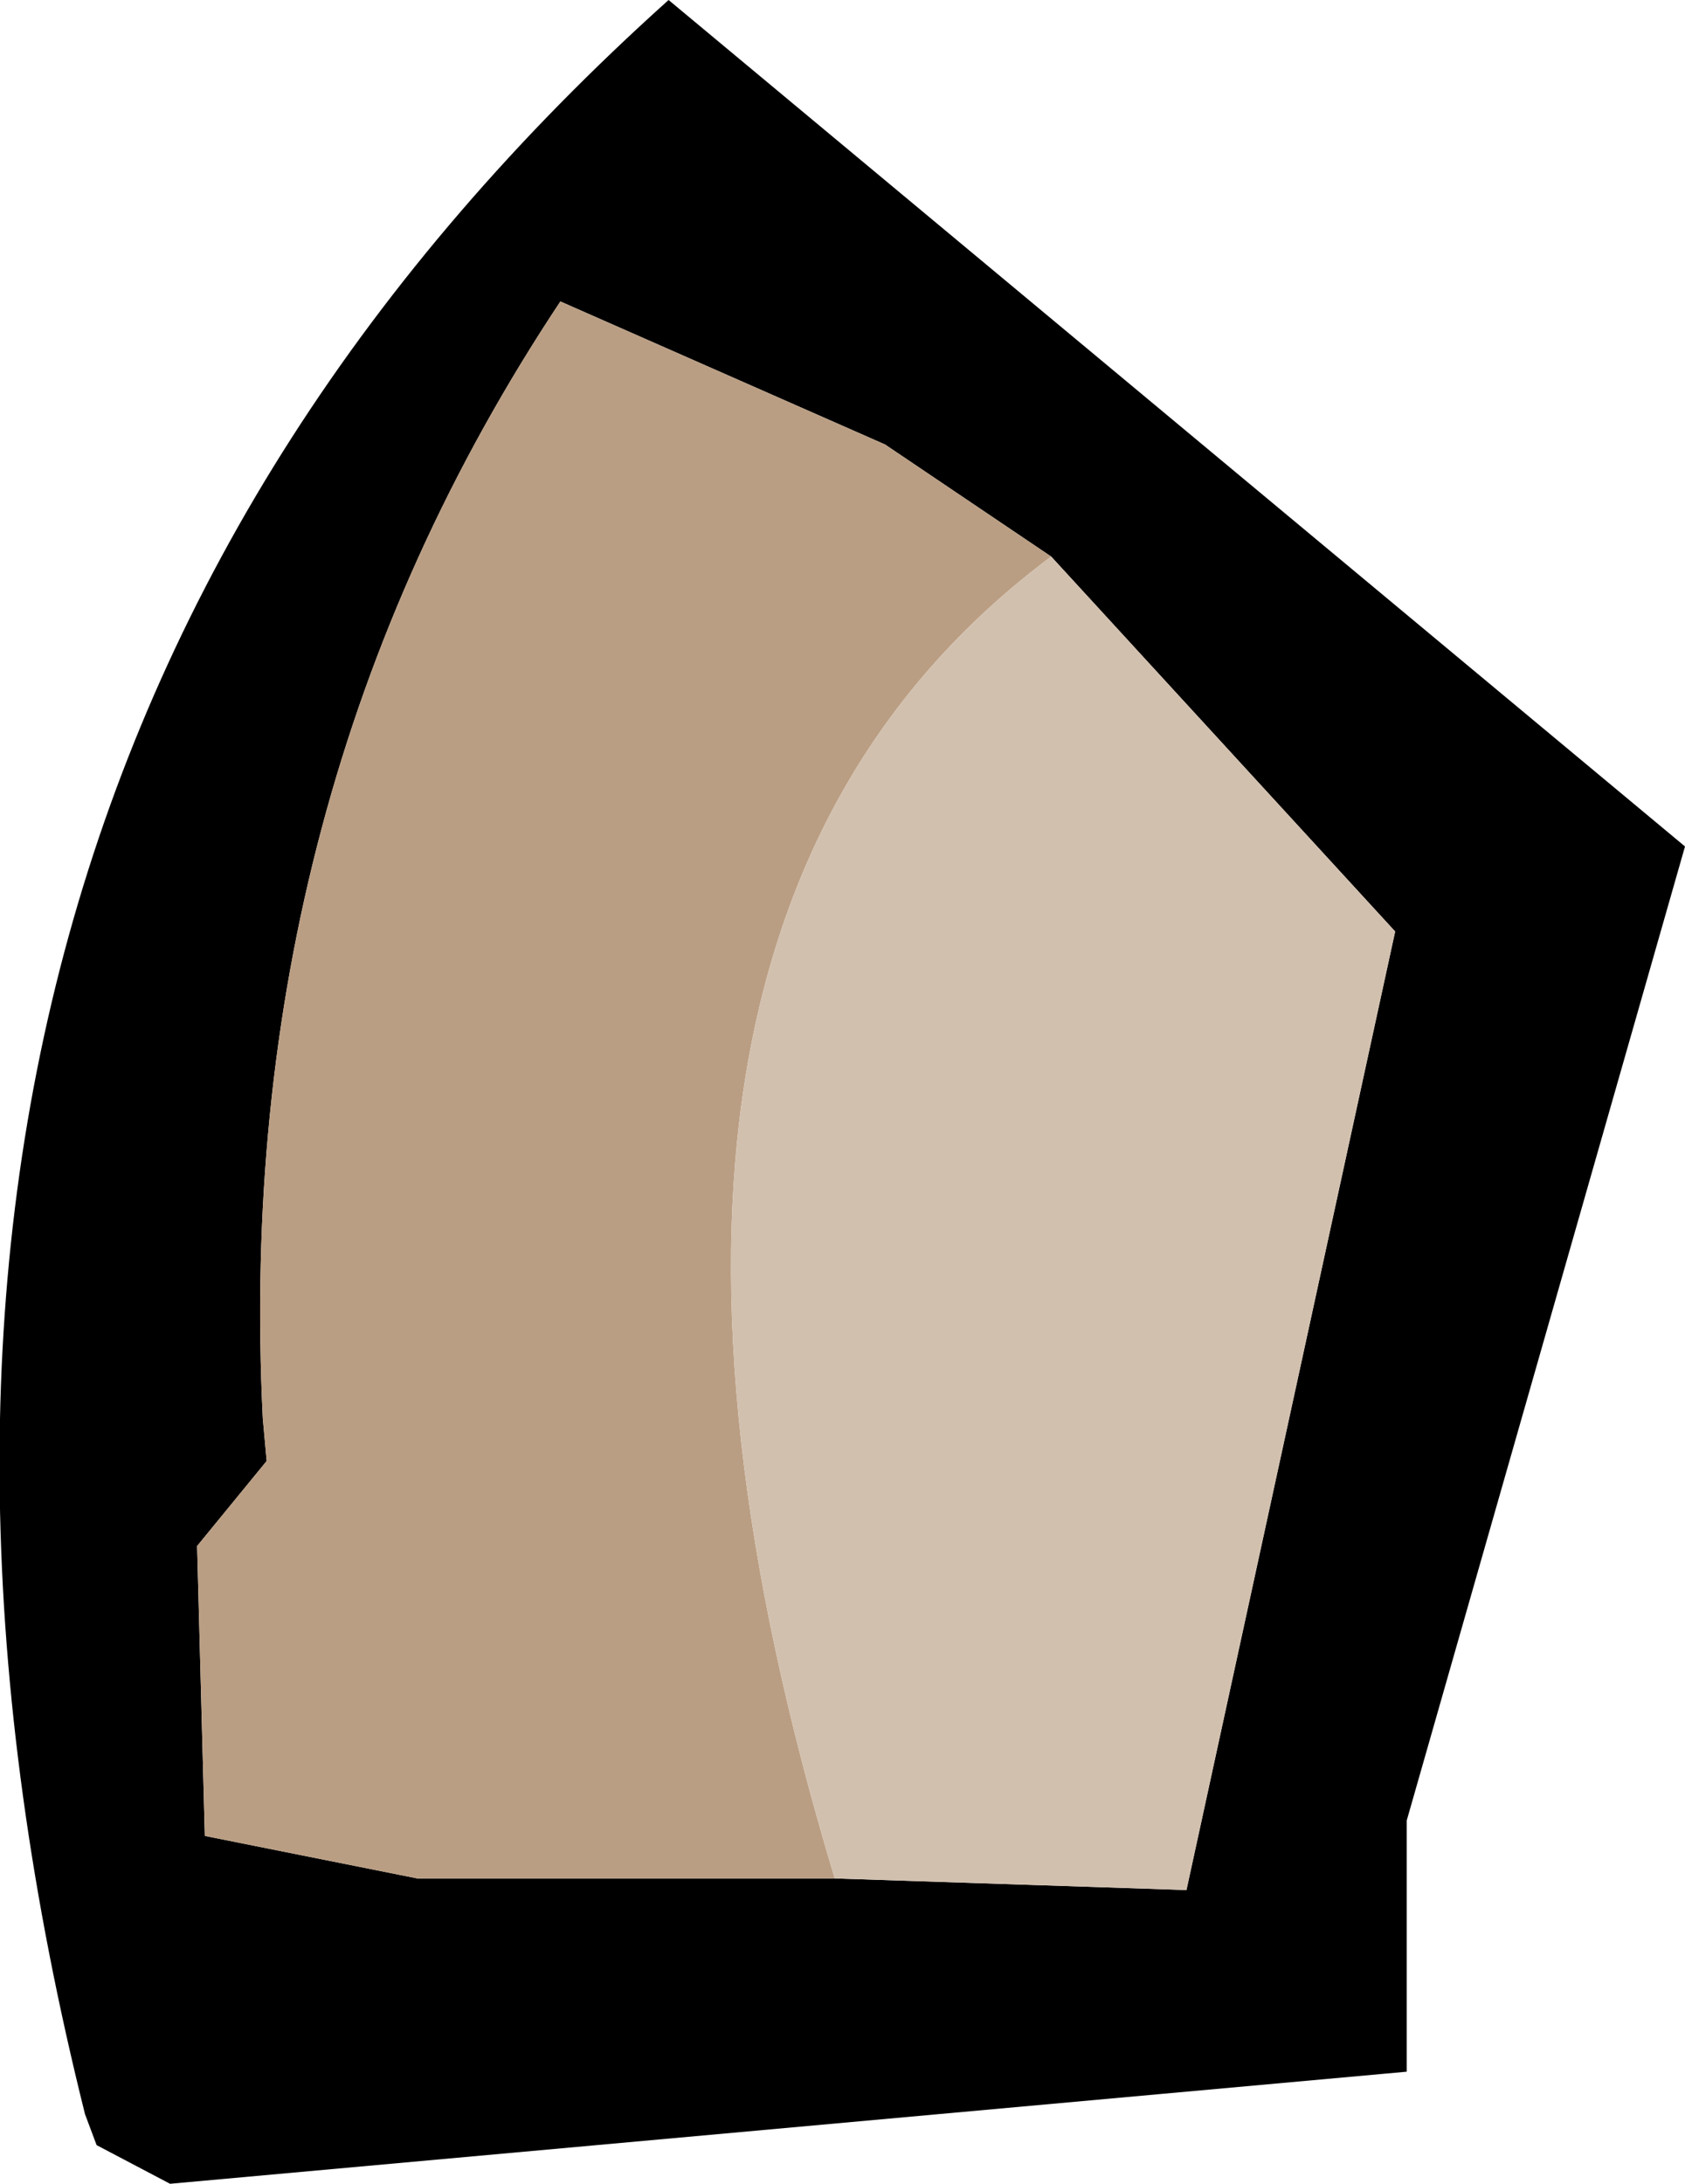 <?xml version="1.0" encoding="UTF-8" standalone="no"?>
<svg xmlns:xlink="http://www.w3.org/1999/xlink" height="28.25px" width="21.8px" xmlns="http://www.w3.org/2000/svg">
  <g transform="matrix(1.0, 0.0, 0.0, 1.0, 11.05, 14.1)">
    <path d="M2.55 -6.9 L0.4 -8.35 -3.8 -10.2 Q-8.05 -3.8 -7.65 4.25 L-7.6 4.8 -8.5 5.9 -8.4 9.65 -5.65 10.2 -0.25 10.2 4.3 10.35 7.0 -2.05 2.55 -6.9 M7.15 9.45 L7.15 12.7 -8.85 14.15 -9.8 13.65 -9.95 13.25 Q-14.15 -3.55 -2.4 -14.1 L10.75 -3.15 7.15 9.45" fill="#000000" fill-rule="evenodd" stroke="none"/>
    <path d="M-0.25 10.2 L-5.65 10.2 -8.4 9.65 -8.5 5.9 -7.6 4.8 -7.65 4.25 Q-8.05 -3.8 -3.8 -10.2 L0.4 -8.35 2.55 -6.9 Q-3.95 -2.05 -0.25 10.2" fill="#ba9e83" fill-rule="evenodd" stroke="none"/>
    <path d="M2.55 -6.9 L7.0 -2.05 4.3 10.35 -0.25 10.2 Q-3.95 -2.05 2.55 -6.9" fill="#d2c0ae" fill-rule="evenodd" stroke="none"/>
  </g>
</svg>
